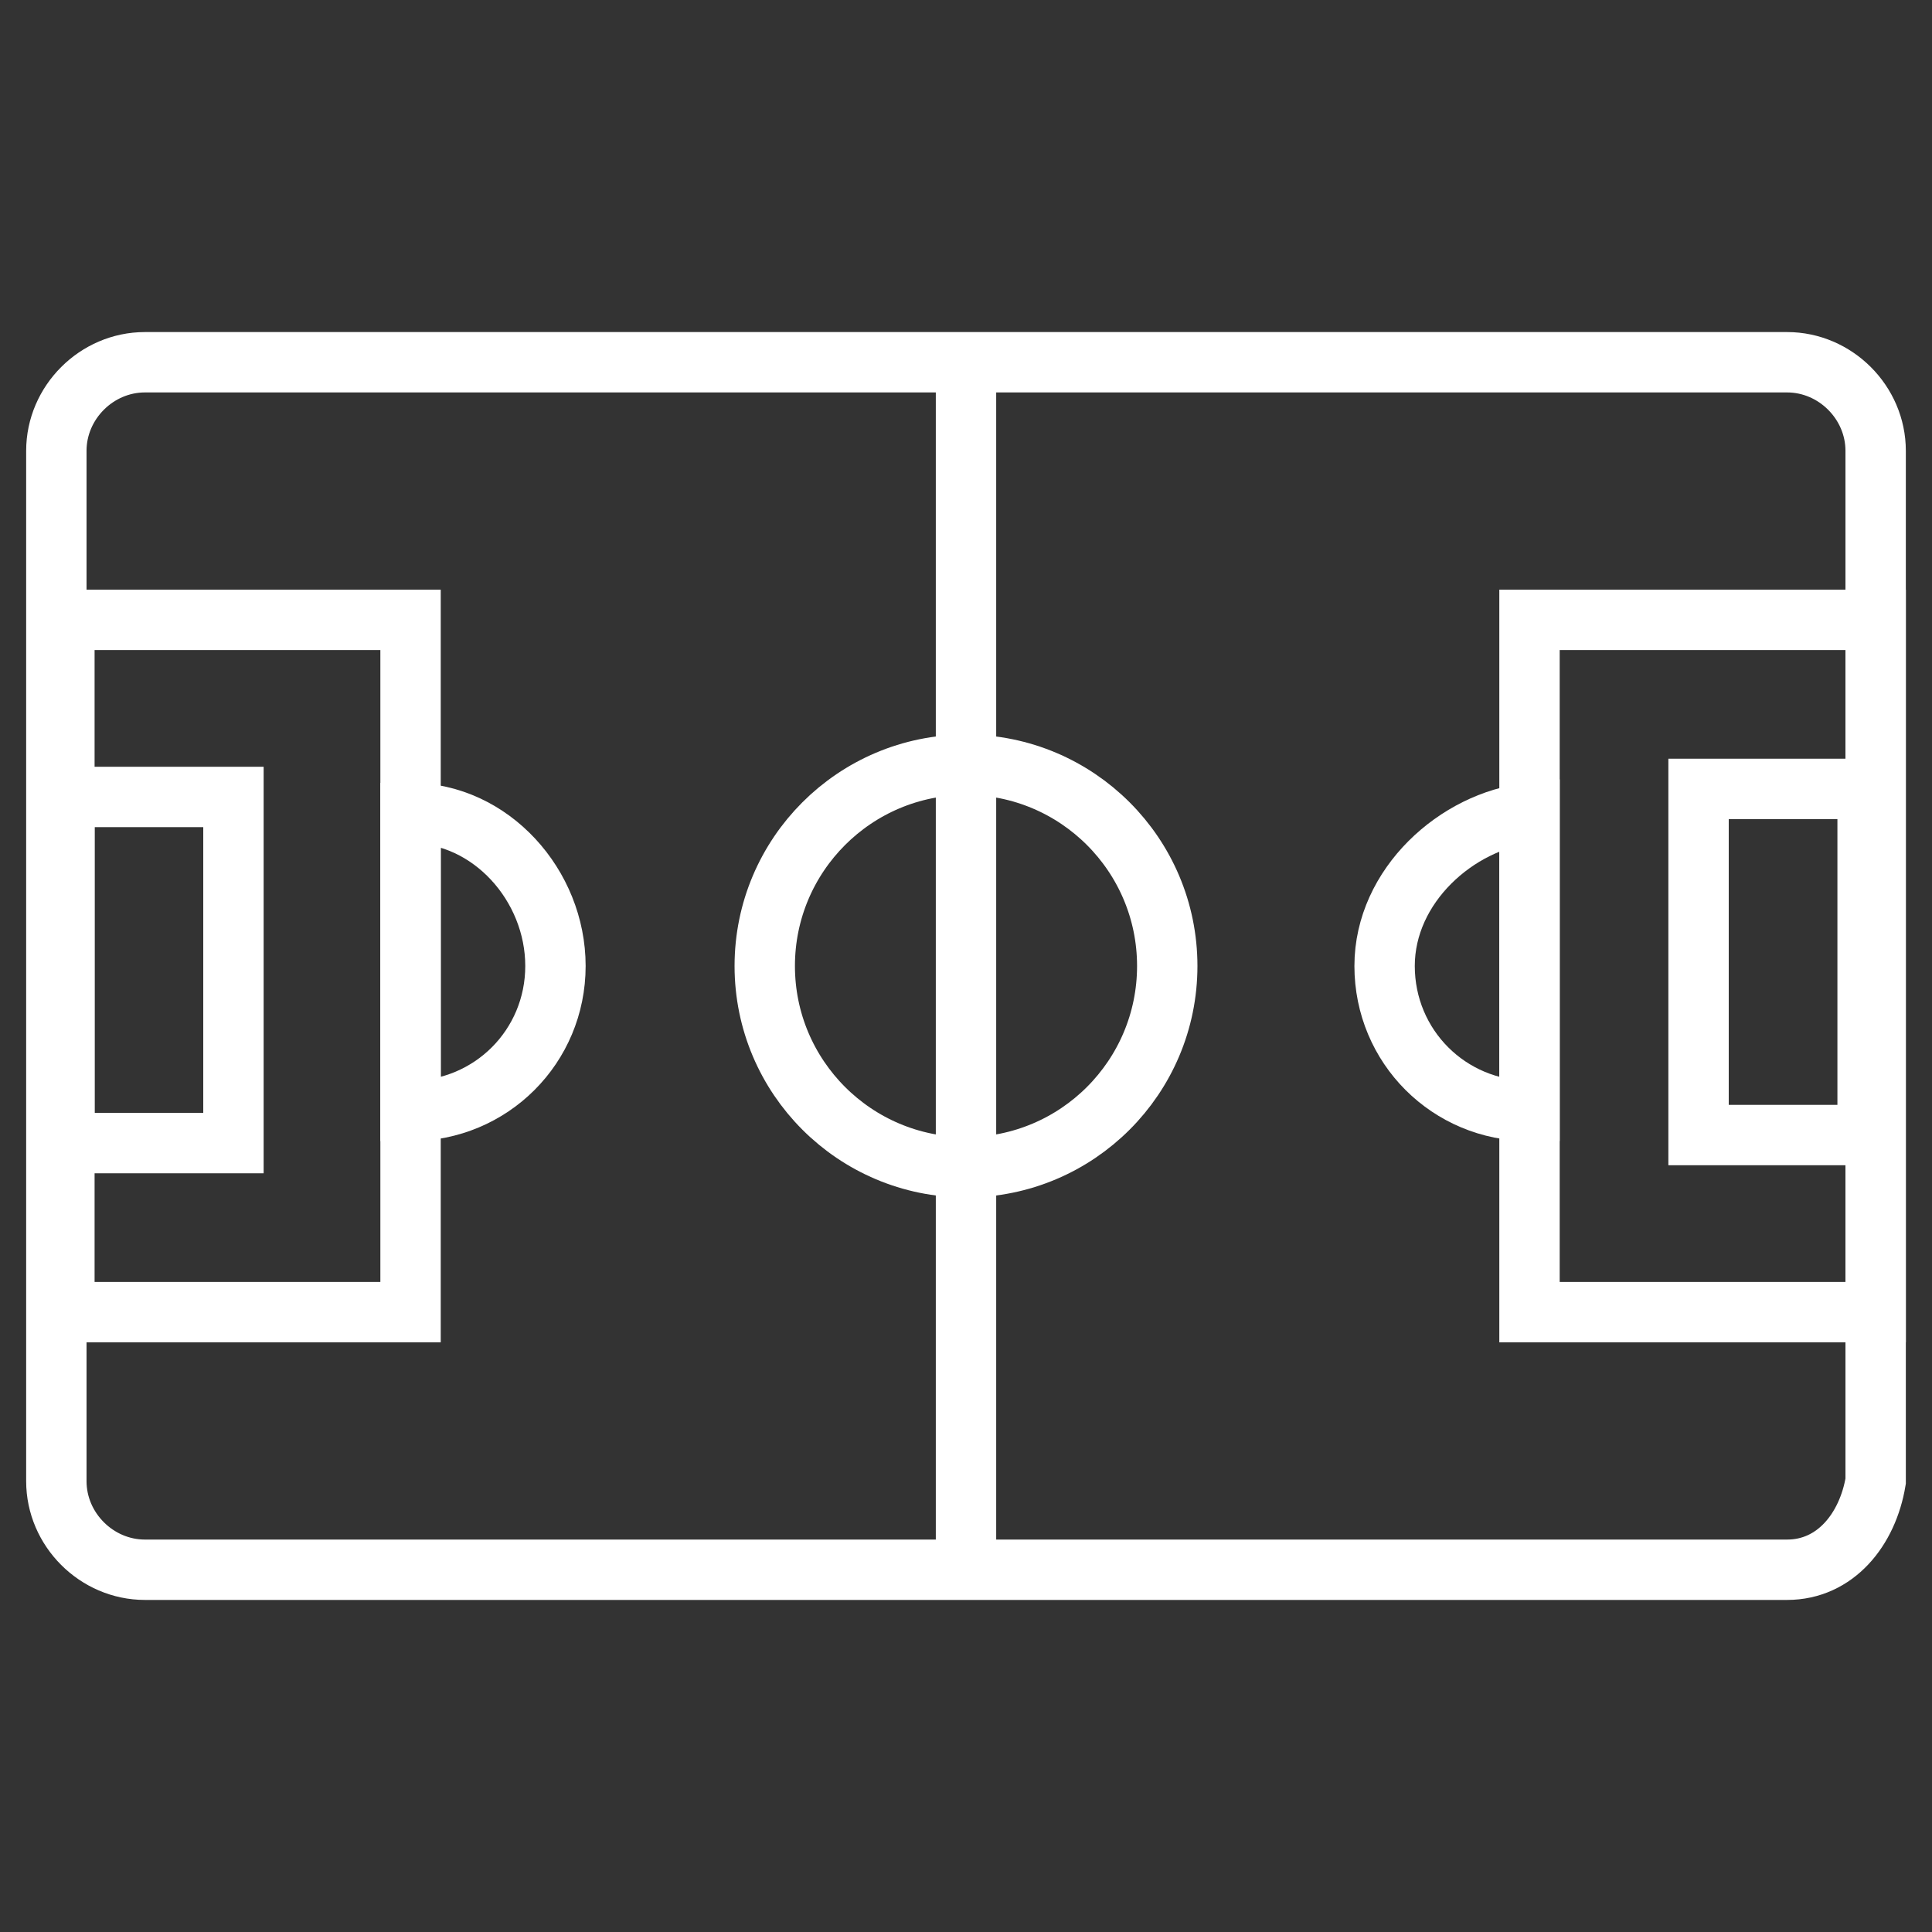<?xml version="1.0" encoding="utf-8"?>
<!-- Generator: Adobe Illustrator 24.3.0, SVG Export Plug-In . SVG Version: 6.00 Build 0)  -->
<svg version="1.1" id="Layer_1" xmlns="http://www.w3.org/2000/svg" xmlns:xlink="http://www.w3.org/1999/xlink" x="0px" y="0px"
	 viewBox="0 0 24 24" style="enable-background:new 0 0 24 24;" xml:space="preserve">
<rect x="0" y="0" width="24" height="24" fill="#333333" stroke="none"/>
<style type="text/css">
	.st0{fill:none;stroke:#FFFFFF;stroke-width:0.75;stroke-miterlimit:10;}
</style>
<g>
	<path class="st0" d="M22.2,19.5H1.8c-0.6,0-1.1-0.5-1.1-1.1V5.6c0-0.6,0.5-1.1,1.1-1.1H12h10.2c0.6,0,1.1,0.5,1.1,1.1v12.8
		C23.2,19,22.8,19.5,22.2,19.5z"/>
	<line class="st0" x1="12" y1="19.5" x2="12" y2="4.5"/>
	<circle class="st0" cx="12" cy="12" r="2.5"/>
	<g>
		<rect x="0.8" y="7.7" class="st0" width="4.3" height="8.6"/>
		<rect x="0.8" y="9.9" class="st0" width="2.1" height="4.3"/>
	</g>
	<g>
		<rect x="19" y="7.7" class="st0" width="4.3" height="8.6"/>
		<rect x="21.1" y="9.8" class="st0" width="2.1" height="4.3"/>
	</g>
	<path class="st0" d="M17.2,12c0,1,0.8,1.8,1.8,1.8v-3.7C18.1,10.2,17.2,11,17.2,12z"/>
	<path class="st0" d="M5.1,10.1v3.7c1,0,1.8-0.8,1.8-1.8S6.1,10.1,5.1,10.1z"/>
</g>
</svg>
